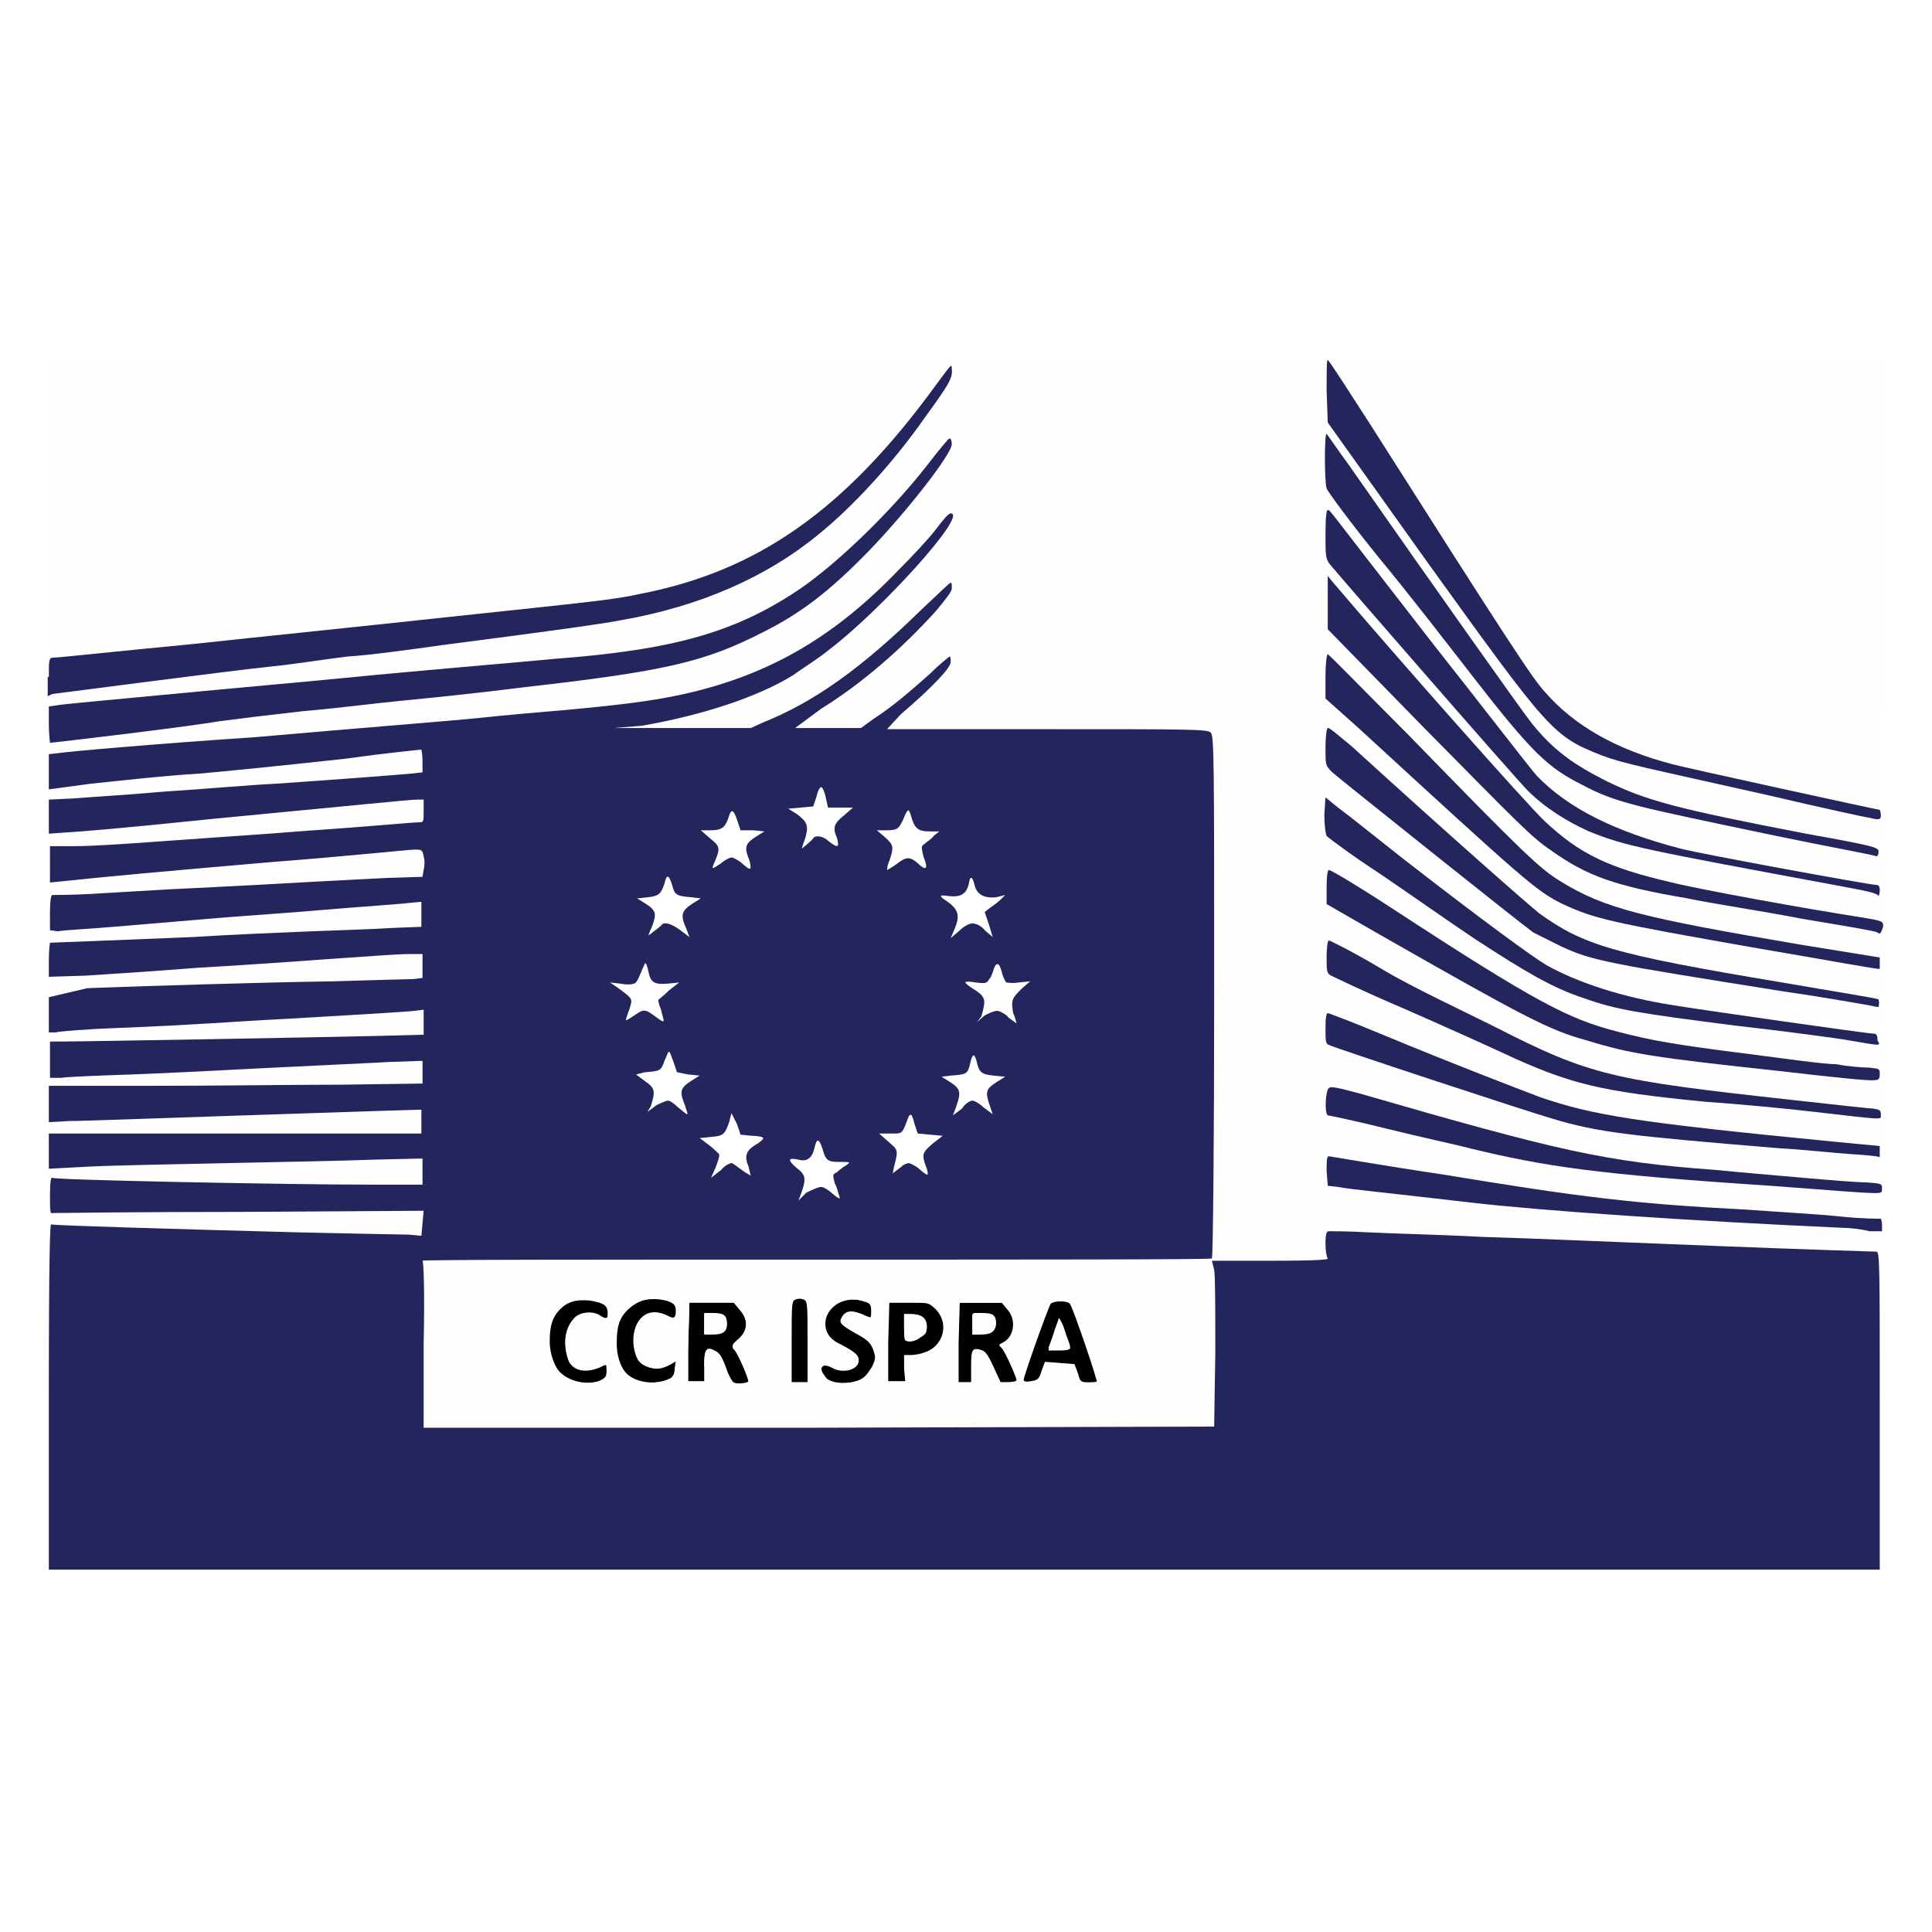 <?xml version="1.0" encoding="utf-8"?>
<!-- Generator: Adobe Illustrator 22.0.1, SVG Export Plug-In . SVG Version: 6.00 Build 0)  -->
<svg version="1.1" id="Livello_1" xmlns="http://www.w3.org/2000/svg" xmlns:xlink="http://www.w3.org/1999/xlink" x="0px" y="0px"
	 viewBox="0 0 170.1 170.1" style="enable-background:new 0 0 170.1 170.1;" xml:space="preserve">
<style type="text/css">
	.st0{fill:#FFFFFF;}
	.st1{fill:#010101;}
	.st2{fill:#FEFEFE;}
	.st3{fill:#25255D;}
</style>
<rect y="0" class="st0" width="170.1" height="170.1"/>
<g>
	<g id="layer1">
		<path class="st1" d="M50.6,121.7c-1.5-0.4-2.3-1.5-2.3-3.4c0-1.3,0.3-2.3,0.9-2.9c0.7-0.8,1.5-1,2.7-0.9c1.2,0.2,1.6,0.4,1.6,1.1
			c0,0.7-0.2,0.8-0.8,0.4c-0.6-0.4-1.7-0.4-2.2,0.2c-0.9,0.9-0.9,2.5-0.4,3.7c0.5,0.9,1.7,1,2.9,0.4c0.4-0.2,0.4-0.2,0.4,0.4
			c0,0.5-0.1,0.7-0.4,0.9C52.5,121.7,51.4,121.9,50.6,121.7z"/>
		<path class="st1" d="M56.6,121.7c-1.5-0.4-2.4-1.4-2.4-3.4c0-1.5,0.3-2.4,1.1-3.1c0.8-0.7,1.6-0.9,2.8-0.8c1.1,0.2,1.4,0.4,1.4,1
			s-0.1,0.8-0.9,0.4c-1.7-0.9-3.1,0.6-2.8,2.8c0.2,1,0.4,1.4,1.1,1.7c0.7,0.3,1.2,0.2,2.1-0.2l0.5-0.3l-0.1,0.7
			c0,0.5-0.2,0.8-0.5,0.9C58.3,121.7,57.4,121.8,56.6,121.7z"/>
		<path class="st1" d="M73.3,121.7c-0.7-0.2-1-0.6-1-1c0-0.5,0.3-0.6,0.9-0.3c1,0.6,2.4,0.2,2.4-0.6c0-0.4-0.4-0.8-1.5-1.3
			c-2.9-1.4-1-4.9,2.1-3.9c0.5,0.2,0.6,0.3,0.6,0.8c0,0.4,0,0.6-0.1,0.6c-0.1,0-0.4-0.1-0.8-0.3c-0.8-0.3-1.4-0.2-1.7,0.3
			c-0.3,0.5,0,0.7,1.6,1.6c0.8,0.5,1,0.8,1.2,1.3c0.2,0.7,0.2,0.8-0.1,1.4c-0.2,0.4-0.6,0.9-0.8,1C75.5,121.7,74.2,121.9,73.3,121.7
			z"/>
		<path class="st1" d="M60.6,118.2l0.1-3.5h1.9h2l0.5,0.6c0.8,0.9,0.8,1.8-0.1,2.7c-0.6,0.6-0.6,0.6-0.3,0.9
			c0.3,0.4,1.2,2.4,1.2,2.8c0,0.1-0.3,0.2-0.8,0.2c-0.7,0-0.8,0-1-0.9c-0.6-1.4-0.8-1.7-1.2-2c-0.8-0.4-0.9-0.2-0.9,1.4v1.4h-0.8
			h-0.8L60.6,118.2z M63.6,117.3c0.2-0.1,0.4-0.4,0.4-0.8c0-0.8-0.4-0.9-1.3-0.9H62v0.9v0.9h0.7C63.1,117.5,63.5,117.4,63.6,117.3z"
			/>
		<path class="st1" d="M69.7,118.1c0-3.4,0-3.6,0.4-3.7c0.2-0.1,0.5-0.1,0.8,0c0.4,0.1,0.4,0.3,0.4,3.7v3.6h-0.8h-0.8V118.1z"/>
		<path class="st1" d="M78.2,118.2l0.1-3.5h1.8c1.7,0,1.8,0,2.3,0.5c1.3,1.2,0.8,3.4-0.9,4c-0.4,0.1-0.9,0.2-1.1,0.2h-0.6v1.2v1.2
			h-0.8h-0.8V118.2z M81.1,117.7c0.4-0.3,0.5-0.6,0.5-0.9c0-0.8-0.5-1.1-1.4-1.1h-0.6v1.1c0,0.7,0.1,1.2,0.1,1.2
			C80,118.2,80.6,118.1,81.1,117.7z"/>
		<path class="st1" d="M84.2,118.2l0.1-3.5h1.9h2l0.5,0.6c0.8,0.9,0.6,2.4-0.4,2.9c-0.4,0.2-0.4,0.2-0.1,0.5
			c0.3,0.3,1.3,2.6,1.3,2.8c0,0.1-0.3,0.2-0.8,0.2H88l-0.6-1.3c-0.4-0.9-0.8-1.4-1-1.5c-0.8-0.3-0.9-0.1-0.9,1.4v1.4h-0.7h-0.8
			L84.2,118.2z M87.3,117.3c0.2-0.1,0.4-0.4,0.4-0.8c0-0.8-0.4-0.9-1.3-0.9h-0.7v0.9v0.9h0.7C86.6,117.5,87.1,117.4,87.3,117.3z"/>
		<path class="st1" d="M90.1,121.4c0-0.4,2.1-6.5,2.4-6.8c0.3-0.3,1.5-0.3,1.7,0c0.3,0.4,2.6,6.8,2.4,7c-0.1,0.1-0.4,0.1-0.8,0.1
			c-0.7,0-0.7-0.1-0.9-0.8l-0.3-0.8l-1.3-0.1l-1.3-0.1l-0.3,0.8c-0.2,0.7-0.3,0.8-0.9,0.9C90.2,121.7,90.1,121.6,90.1,121.4z
			 M94.2,118.6c-0.1-0.1-0.3-0.8-0.5-1.5c-0.2-0.7-0.5-1.1-0.5-0.9c-0.1,0.2-0.3,0.8-0.5,1.5l-0.4,1.2h1
			C94,118.9,94.3,118.8,94.2,118.6z"/>
	</g>
	<g id="layer2">
		<path class="st2" d="M37.4,118.5c0-4.7,0-7.4-0.1-7.4c-0.1-0.1,15.5-0.1,34.6-0.1s34.9,0,34.9-0.1c0.1-0.1,0.2-10.4,0.2-23.1
			c0-20.7,0-23-0.3-23.2c-0.3-0.3-1.7-0.3-14.4-0.3h-14l1.2-1.1c2.8-2.5,4.4-4.2,4.4-4.6c0-0.3-0.1-0.5-0.1-0.5
			c-0.1,0-0.9,0.7-1.7,1.5c-1.8,1.6-3.3,2.9-5,4l-1.1,0.8h-2.9H70l2.4-1.6c3.6-2.4,7-5.3,10.1-8.6c0.9-1,1.4-1.7,1.4-2
			s-0.1-0.5-0.1-0.5c-0.1,0-1.1,1-2.5,2.3c-5.3,5.1-9.6,8.2-14,10l-1.1,0.5H60H54l2.5-0.5c5.3-0.9,10.1-2.6,13.4-4.5
			c0.6-0.4,2-1.3,3.1-2.2c4.6-3.4,12.2-12,10.7-12c-0.1,0-0.8,0.7-1.3,1.4s-2.1,2.5-3.4,3.7C73.2,56,68,59.2,61.4,60.8
			c-3,0.8-6.2,1.2-11.6,1.7c-2.4,0.2-5.8,0.5-7.6,0.7c-1.8,0.2-10.7,0.9-19.7,1.6c-9,0.8-16.8,1.4-17.3,1.4
			c-0.9,0.1-0.9,0.1-0.9-0.4c0-0.3,0.1-0.5,0.1-0.5c0.2,0,12.1-1.4,14.9-1.8c1.5-0.2,4.9-0.6,7.5-0.9c2.7-0.3,6.4-0.8,8.5-0.9
			c2.1-0.3,7-0.9,10.9-1.2c12.1-1.4,15.6-2.2,20.9-4.8c3.4-1.7,5.9-3.6,9.4-7.2c3.2-3.4,7.3-8.5,7.3-9.4c0-0.3-0.1-0.5-0.2-0.5
			c-0.1,0-0.9,1-2,2.4c-3.1,4.1-7.8,8.6-11,10.7c-5.6,3.8-11,5.3-21.6,6.2c-4.2,0.5-11.5,1.1-18.6,1.8c-3,0.3-9.8,0.9-15,1.4
			s-9.8,0.9-10.2,1c-0.8,0-0.9,0-0.9-0.4s0.2-0.6,0.5-0.6c0.5-0.1,16.1-2.2,19.2-2.6c1.3-0.2,4.1-0.5,6.2-0.8s6.2-0.8,8.9-1.1
			c6.9-0.9,13.8-1.8,15.8-2.2c5.4-0.9,10.4-2.8,14.4-5.4c3.8-2.5,8.3-7,12.2-12.4c2.1-2.8,2.5-3.5,2.4-4.3c-0.1-0.6-0.1-0.5-1.4,1.4
			c-8,11-15.6,16.4-26.1,18.4c-2.2,0.4-4.4,0.7-16.6,2c-8.3,0.9-16.2,1.7-22.7,2.4c-7.3,0.8-11.9,1.2-12.3,1.2
			c-0.4,0-0.5-0.5-0.5-13.1v-13h56.2h56.2l0.1,2.8l0.1,2.8l8.7,12.2c9.3,13,10.5,14.5,12.8,15.9c1.5,0.9,3.7,1.7,6.2,2.3
			c2.2,0.6,18.9,4.2,20.3,4.5l0.7,0.1v1.1c0,0.9-0.1,1.1-0.3,1.1c-0.7,0-15.7-3-17.7-3.6c-5.9-1.6-9.8-3.8-12.6-7.3
			c-0.8-0.9-8.1-11.3-16-22.6c-1-1.4-1.9-2.7-2-2.8c-0.2-0.1-0.2,4.3,0,4.8c0.1,0.2,2.2,2.9,4.6,6.1c2.5,3.1,6.2,7.9,8.3,10.5
			c2.1,2.7,4.4,5.5,5,6.2c2.8,2.9,5.9,4.4,11.7,5.7c2.4,0.6,16.4,3.4,18.5,3.8l0.7,0.1v1.1c0,1,0,1.1-0.4,1.1
			c-0.5,0-15.4-2.8-17.2-3.2c-5.8-1.3-9.9-3.4-12.6-6.4c-0.7-0.7-4.8-6-9.2-11.7c-9.8-12.6-8.9-11.6-9.2-11.7
			c-0.2-0.1-0.2,0.5-0.2,2.1c0,1.9,0,2.2,0.4,2.7c0.9,1.1,16.1,18.8,17.4,19.9c2.4,2.3,4.9,3.7,8.9,4.8c2,0.6,6.4,1.4,15.8,3.1
			c3,0.6,5.7,1,6,1c0.4,0.1,0.4,0.2,0.4,1.3c0,1.1,0,1.2-0.4,1.2c-0.2,0-1.6-0.2-3.2-0.6c-1.6-0.3-5-0.9-7.6-1.3
			c-11.6-2-14.7-3.2-18.6-6.8c-1.4-1.4-13-14.4-18.7-21.1l-0.4-0.5v2.3v2.3l8.4,8.6c8.3,8.4,9.5,9.7,11.3,10.9c3,2.2,5.4,2.9,12,4.2
			c2,0.4,6.5,1.1,10.1,1.8c3.6,0.7,6.6,1.2,6.7,1.2c0.2,0.1,0.2,2.2,0,2.2c-0.4,0-15.6-2.6-17.5-2.9c-4.6-0.9-7.9-2.1-10.4-3.7
			c-1.8-1-3-2.3-13.4-12.9c-3.8-3.9-7-7.1-7.1-7.1c-0.1,0-0.2,0.9-0.2,1.9v2l2.8,2.5c14.7,13.5,15.8,14.4,18.1,15.6
			c2.8,1.3,4.2,1.7,17.2,3.9l10.7,1.8l0.1,1.2l0.1,1.2l-0.5-0.1c-0.3-0.1-3.9-0.7-8.2-1.3c-14.7-2.4-17.5-3.2-21.4-6.1
			c-1.1-0.9-7.5-6.4-16.5-14.7c-1-0.9-2-1.7-2.1-1.6s-0.2,0.9-0.2,1.7c0,1.6,0,1.7,0.5,2.1c1.1,1,17.5,14,18.3,14.6
			c2.9,1.7,5.2,2.4,13.7,3.7c10,1.5,15.9,2.6,16.1,2.7c0.1,0.1,0.2,0.6,0.2,1.1c0,0.9,0,1-0.4,1c-0.6,0-15.3-2.1-17.6-2.5
			c-4.5-0.8-8.4-2.1-11.1-3.5c-1.2-0.7-5.6-3.9-12.8-9.5c-2.5-1.9-5-3.9-5.6-4.4l-1.1-0.9l-0.1,1.5c0,0.9,0,1.7,0.2,1.9
			c0.1,0.2,2.3,1.7,4.8,3.4c2.6,1.7,6.3,4.3,8.3,5.7c4.3,2.9,6.8,4.4,9.6,5.2c2.7,0.9,4.7,1.2,11.3,2.1c6.5,0.8,11.9,1.5,13.6,1.8
			l1.1,0.2v1c0,0.6-0.1,1-0.1,1.1c-0.3,0.2-16-1.8-19.1-2.4c-7.2-1.3-9.2-2.3-23.8-11.8c-2.9-1.9-5.4-3.4-5.6-3.4S117,77,117,78.2
			v1.5l4.7,2.7c8.6,4.9,12.9,7.2,14.6,8.1c2.8,1.2,6.4,2.2,10.4,2.8c1.4,0.2,18.3,2.1,18.9,2.1c0.2,0,0.2,2.1,0,2.2
			c-0.2,0.1-13-1.2-16.7-1.7c-3.5-0.5-7.4-1.3-9.9-2.1c-2.5-0.9-8.9-4-17.2-8.3c-2.6-1.4-4.8-2.6-4.8-2.6s-0.2,0.7-0.2,1.4
			c0,1.2,0,1.4,0.4,1.7c0.2,0.2,3.1,1.4,6.4,2.9c3.3,1.4,7.2,3.2,8.7,3.9c6,2.7,8.9,3.4,17,4.2c2.2,0.2,6.6,0.7,10,0.9
			c3.2,0.4,6.1,0.7,6.2,0.7s0.2,0.5,0.2,1.1c0,1.1,0,1.1-0.5,1.1s-8.3-0.8-15.3-1.5c-10.5-1.1-11.6-1.4-28.3-8.3
			c-2.4-1-4.5-1.8-4.6-1.8c-0.2,0-0.2,0.4-0.2,1.3c0,1,0.1,1.3,0.3,1.5c0.7,0.4,17.6,6,19.7,6.5c4.3,1.1,7.9,1.6,26.1,3l2.6,0.2v1.1
			v1.1l-1.3-0.1c-0.8,0-3.2-0.2-5.4-0.4c-2.3-0.2-5.8-0.5-7.8-0.7c-9.7-0.8-13.8-1.7-31.2-6.7c-1.9-0.6-2.6-0.7-2.8-0.5
			c-0.3,0.2-0.4,2.2-0.1,2.4c0.1,0.1,2.5,0.7,5.3,1.2c2.8,0.7,6.1,1.4,7.2,1.7c4.3,1,9.3,1.9,14.8,2.4c2.3,0.2,20.4,1.5,21.2,1.5
			c0.2,0,0.2,2.1,0,2.2c-0.1,0.1-1.7,0-3.5-0.2c-1.9-0.2-5.5-0.4-8.2-0.6c-9.9-0.6-14.8-1.1-26.8-3.1c-5.4-0.9-9.9-1.6-10-1.6
			s-0.2,0.5-0.2,1.3l0.1,1.3l0.9,0.1c0.9,0.1,5,0.6,11.9,1.4c6.4,0.8,17.6,1.5,33.5,2.3l2.5,0.1v0.9c0,0.7-0.1,0.9-0.3,0.9
			c-0.2,0-6.5-0.2-14.1-0.5s-16.9-0.7-20.6-0.8c-3.7-0.1-8.2-0.3-10-0.4c-1.8-0.1-3.3-0.1-3.5-0.1c-0.3,0.1-0.3,0.3-0.3,1.1
			c0,0.7,0.1,1.2,0.2,1.3c0.2,0.2-0.9,0.2-5,0.2h-5.2l0.2,0.8c0.1,0.4,0.2,3.7,0.1,7.3l-0.1,6.5l-34.8,0.1H37.3L37.4,118.5z
			 M53.1,121.4c0.3-0.2,0.4-0.5,0.4-0.9c0-0.6,0-0.6-0.4-0.4c-1.2,0.7-2.5,0.5-2.9-0.4c-0.7-1.2-0.5-2.8,0.4-3.7
			c0.5-0.5,1.6-0.6,2.2-0.2c0.6,0.4,0.8,0.3,0.8-0.4c0-0.8-0.3-0.9-1.6-1.1c-1.1-0.1-2,0.2-2.7,0.9c-0.7,0.8-0.9,1.6-0.9,2.9
			c0,1.2,0.5,2.4,1,2.8C50.4,121.8,52.2,122,53.1,121.4z M59,121.4c0.4-0.2,0.5-0.4,0.5-0.9l0.1-0.7l-0.5,0.3
			c-0.9,0.5-1.4,0.5-2.1,0.2c-0.8-0.3-0.9-0.7-1.1-1.7c-0.3-2.2,1.1-3.6,2.8-2.8c0.8,0.4,0.9,0.4,0.9-0.4c0-0.7-0.3-0.9-1.4-1
			c-1.1-0.2-2,0.1-2.8,0.8c-0.9,0.8-1.1,1.6-1.1,3.1c0,1.3,0.5,2.5,1.2,2.9C56.4,121.8,58,121.9,59,121.4z M76,121.3
			c0.3-0.2,0.6-0.7,0.8-1c0.3-0.7,0.3-0.8,0.1-1.4c-0.2-0.6-0.5-0.9-1.2-1.3c-1.6-0.9-1.9-1.1-1.6-1.6c0.3-0.6,0.9-0.7,1.7-0.3
			c0.4,0.2,0.7,0.3,0.8,0.3s0.1-0.3,0.1-0.6c0-0.5-0.1-0.7-0.6-0.8c-1.3-0.5-2.8-0.1-3.2,0.9c-0.7,1.2-0.2,2.3,1.2,2.9
			c1.1,0.6,1.5,0.9,1.5,1.3c0,0.9-1.2,1.1-2.4,0.6c-0.3-0.2-0.6-0.2-0.7-0.2c-0.3,0.2-0.2,0.7,0.1,1C72.9,121.9,75.1,122,76,121.3z
			 M62,120.3c0-1.5,0.2-1.8,0.9-1.4c0.5,0.2,0.7,0.6,1.2,2c0.4,0.8,0.4,0.9,1,0.9c0.4,0,0.8-0.1,0.8-0.2c0-0.4-0.9-2.5-1.2-2.8
			c-0.3-0.3-0.3-0.4,0.3-0.9c0.9-0.8,0.9-1.8,0.1-2.7l-0.5-0.6h-2h-1.9l-0.1,3.5v3.5h0.8h0.8v-1.3H62z M71.1,118.1
			c0-3.4,0-3.6-0.4-3.7c-0.2-0.1-0.5-0.1-0.8,0c-0.4,0.1-0.4,0.3-0.4,3.7v3.6h0.8h0.8V118.1z M79.6,120.5v-1.2h0.6
			c0.3,0,0.9-0.1,1.1-0.2c1.8-0.5,2.4-2.7,0.9-4c-0.5-0.4-0.6-0.5-2.3-0.5h-1.7l-0.1,3.5v3.5h0.8h0.8L79.6,120.5L79.6,120.5z
			 M85.6,120.3c0-1.5,0.1-1.7,0.9-1.4c0.3,0.1,0.6,0.6,1,1.5l0.6,1.3h0.8c0.4,0,0.8-0.1,0.8-0.2c0-0.3-1-2.6-1.3-2.8
			s-0.3-0.3,0.1-0.5c0.9-0.5,1.1-2,0.4-2.9l-0.5-0.6h-2h-1.9l-0.1,3.5v3.5h0.6h0.8V120.3z M91.7,120.9l0.3-0.8l1.3,0.1l1.3,0.1
			l0.3,0.8c0.2,0.7,0.3,0.8,0.9,0.8c0.4,0,0.8-0.1,0.8-0.1c0.1-0.1-2.1-6.6-2.4-7c-0.2-0.3-1.4-0.3-1.7,0c-0.2,0.3-2.4,6.4-2.4,6.8
			c0,0.3,0.1,0.3,0.7,0.3C91.3,121.6,91.4,121.5,91.7,120.9z"/>
		<path class="st2" d="M62,116.6v-0.9h0.7c0.9,0,1.3,0.3,1.3,0.9c0,0.7-0.4,0.9-1.3,0.9H62V116.6z"/>
		<path class="st2" d="M79.7,118c-0.1-0.1-0.1-0.7-0.1-1.2v-1.1h0.6c0.9,0,1.4,0.5,1.4,1.1c0,0.5-0.1,0.7-0.5,0.9
			C80.6,118.1,80,118.2,79.7,118z"/>
		<path class="st2" d="M85.6,116.6v-0.9h0.7c0.9,0,1.3,0.3,1.3,0.9c0,0.7-0.4,0.9-1.3,0.9h-0.7V116.6z"/>
		<path class="st2" d="M92.7,117.6c0.2-0.7,0.5-1.3,0.5-1.5s0.3,0.3,0.5,0.9c0.2,0.7,0.5,1.3,0.5,1.5c0.1,0.2-0.2,0.2-0.9,0.2h-1
			L92.7,117.6z"/>
		<path class="st2" d="M31.4,108.6c-2.8-0.1-8.8-0.2-13.5-0.4c-4.6-0.1-9.6-0.3-11-0.3l-2.5-0.1l-0.1-0.5c0-0.3,0-0.5,0.2-0.6
			c0.1,0,7.6-0.1,16.5-0.2l16.2-0.1l-0.1,1.1c-0.1,0.9-0.1,1.1-0.4,1.1C36.5,108.7,34.1,108.7,31.4,108.6z"/>
		<path class="st2" d="M14.9,103.9c-6.8-0.1-10.3-0.3-10.4-0.4c-0.1-0.1-0.2-0.4-0.1-0.5c0.1-0.4,0.8-0.4,16-0.8
			c4.6-0.1,10.2-0.3,12.6-0.3l4.3-0.1v1.1v1.2h-6.1C27.9,104.2,20.5,104.1,14.9,103.9z"/>
		<path class="st2" d="M4.3,99c0-0.5,0-0.5,1.3-0.7c0.7-0.1,6.6-0.3,13.1-0.5c6.4-0.2,13.3-0.4,15.2-0.5l3.3-0.1v1v1.1H20.8H4.3V99z
			"/>
		<path class="st2" d="M4.3,94.8c0-0.4,0.1-0.4,0.9-0.5c0.5-0.1,3.3-0.2,6.2-0.3c2.9-0.1,8.5-0.4,12.5-0.6c4-0.2,8.5-0.4,10.2-0.5
			l2.9-0.1v1v1L30,95.1c-3.9,0.1-11.3,0.1-16.4,0.1H4.3V94.8z"/>
		<path class="st2" d="M4.4,90.6c0-0.4,0.2-0.5,0.6-0.6c0.3-0.1,2.8-0.2,5.5-0.3c2.8-0.1,6.4-0.3,8-0.4c1.6-0.1,4.6-0.3,6.8-0.4
			c5.3-0.3,10.3-0.5,11.2-0.7l0.8-0.1v1.1v1.1l-3.8,0.1c-3.7,0.1-26,0.5-28.1,0.5C4.3,91.1,4.3,91.1,4.4,90.6z"/>
		<path class="st2" d="M4.4,86.5L4.5,86l2.8-0.2c1.6-0.1,6.1-0.5,10-0.7c3.9-0.3,9.3-0.7,12.1-0.9c2.8-0.2,5.8-0.4,6.4-0.4h1.3v1v1
			l-0.8,0.1c-0.5,0.1-3.6,0.2-7.1,0.2c-6.7,0.1-15.9,0.4-21.6,0.6l-3.4,0.2L4.4,86.5z"/>
		<path class="st2" d="M4.4,82.9c0,0-0.1-0.3-0.1-0.6c0-0.6,0.3-0.7,1.5-0.7c0.9,0,5.1-0.3,12.4-0.9c2.3-0.2,7-0.6,10.4-0.8
			s6.7-0.5,7.4-0.6l1.1-0.1v1.1v1.1h-2.6c-1.4,0.1-4.6,0.2-7,0.3c-3.9,0.2-9.1,0.4-20.3,0.9C5.8,82.9,4.5,82.9,4.4,82.9z"/>
		<path class="st2" d="M4.5,78.7c-0.1-0.1-0.2-0.3-0.2-0.5c0-0.5-0.4-0.4,4.7-0.9c3-0.3,26.4-2.4,27.5-2.5c0.7,0,0.7,0,0.8,0.6
			c0.1,0.3,0.1,0.9,0,1.2l-0.1,0.6L34,77.3c-1.8,0.1-6,0.3-9.3,0.5c-3.3,0.2-7.8,0.5-9.9,0.5c-2.1,0.1-5,0.3-6.6,0.4
			C4.7,78.8,4.6,78.8,4.5,78.7z"/>
		<path class="st2" d="M4.5,74.6c-0.1-0.1-0.2-0.4-0.2-0.7c0-0.5,0-0.5,1.4-0.6c1.6-0.1,4.3-0.4,12.9-1.2c12.6-1.2,17.5-1.7,18-1.7
			h0.6v1c0,1,0,1-0.5,1c-0.3,0-2.6,0.2-5.1,0.4c-2.6,0.2-5.6,0.4-6.7,0.5c-1.1,0.1-4.3,0.3-7,0.5c-2.7,0.2-6.2,0.5-7.7,0.6
			S6.7,74.6,6,74.7S4.5,74.7,4.5,74.6z"/>
		<path class="st2" d="M161.5,70.5c-2-0.5-6.1-1.3-9-2c-8-1.7-11.2-2.9-14.1-5.2c-1.9-1.5-3.3-3.3-6.4-8.1
			c-1.5-2.4-5.5-8.5-8.7-13.7c-3.3-5.1-6.1-9.4-6.1-9.5c-0.1-0.3,4.6-0.3,24.1-0.3h24.3v19.7c0,15.6-0.1,19.7-0.2,19.7
			C165.2,71.3,163.5,70.9,161.5,70.5z"/>
		<path class="st2" d="M4.4,69.9l0.1-0.5L8.1,69c2-0.2,6.4-0.7,9.7-1c3.3-0.4,9-0.9,12.6-1.3s6.6-0.8,6.7-0.8s0.1,0.5,0.1,1v1
			L36.2,68c-1,0.1-6.3,0.5-12,0.9c-2.2,0.2-6.5,0.5-9.9,0.7c-3.2,0.3-6.8,0.5-8,0.6l-2.1,0.2L4.4,69.9z"/>
	</g>
	<g id="layer3">
		<path class="st3" d="M4.3,122.9c0-12,0.1-15.2,0.2-15.1c0.3,0.1,10.5,0.4,21.7,0.7c4.7,0.1,9.1,0.2,9.8,0.2l1.1,0.1l0.1-1.1
			l0.1-1.1l-16.1,0.1c-8.9,0-16.4,0.1-16.5,0.1c-0.3,0.1-0.3-0.1-0.3-1.6c0-1.2,0.1-1.6,0.2-1.5c0.3,0.2,20.9,0.6,27.9,0.6h4.7v-1.2
			v-1.1l-4.3,0.1c-2.4,0.1-8,0.2-12.6,0.3c-4.6,0.1-10.1,0.2-12.2,0.3l-3.8,0.2v-1.5v-1.6h16.4h16.4v-1.1v-1l-3.4,0.1
			c-21.5,0.7-26.2,0.9-27.6,0.9l-1.8,0.1v-1.6v-1.6h9.4c5.1,0,12.5-0.1,16.4-0.1l7.1-0.1v-1v-1l-2.9,0.1c-1.7,0.1-6.3,0.3-10.2,0.5
			s-9.6,0.5-12.5,0.6s-5.7,0.2-6.2,0.3l-1,0v-1.6v-1.6h1c2.1,0,24.4-0.4,28.1-0.5l3.8-0.1v-1.1v-1.1l-0.8,0.1
			c-0.9,0.1-6,0.4-11.2,0.7c-2.1,0.1-5.1,0.3-6.8,0.4c-1.6,0.1-5.2,0.3-8,0.4c-2.8,0.1-5.3,0.3-5.6,0.4l-0.6,0v-1.5v-1.6L7.7,87
			c5.6-0.2,14.8-0.5,21.6-0.6c3.5-0.1,6.6-0.2,7.1-0.2l0.8-0.1v-1V84h-1.3c-0.8,0-3.6,0.2-6.4,0.4c-2.8,0.2-8.3,0.6-12,0.8
			c-3.8,0.3-8.3,0.6-10,0.7L4.3,86v-1.5c0-0.9,0.1-1.5,0.1-1.5c0.2,0,5.3-0.2,12.6-0.5c3.1-0.2,7.8-0.4,10.3-0.5
			c2.6-0.1,5.8-0.2,7.2-0.3l2.6-0.1v-1.1v-1.1l-1.1,0.1c-0.7,0.1-3.9,0.3-7.4,0.6c-3.4,0.3-8.1,0.6-10.3,0.8s-6,0.5-8.3,0.7
			c-2.3,0.2-4.6,0.3-4.9,0.4l-0.7-0.1v-1.6c0-1,0.1-1.5,0.2-1.5c0.1,0,1.7,0,3.5-0.1c1.8-0.1,4.9-0.3,6.8-0.4s6.3-0.3,9.7-0.5
			c3.4-0.2,7.6-0.4,9.4-0.5l3.2-0.1l0.1-0.6c0.1-0.4,0.1-0.9,0-1.2c-0.1-0.6-0.2-0.6-0.8-0.6c-0.4,0-6.1,0.6-12.6,1.1
			c-10.4,0.9-13.7,1.2-18.5,1.7l-1,0.1v-1.6v-1.6H6c1.6,0,2.5,0,12-0.7c2.7-0.2,5.9-0.4,7-0.5c1.1-0.1,4.2-0.3,6.7-0.5
			c2.6-0.2,4.8-0.4,5.1-0.4c0.5,0,0.5,0,0.5-1v-1h-0.6c-0.6,0-5.4,0.5-18,1.7C10,73,7.3,73.2,5.7,73.3l-1.4,0.1v-1.5v-1.5l2.1-0.1
			c1.1-0.1,4.7-0.3,8-0.6c3.2-0.2,7.7-0.6,9.9-0.7c5.8-0.4,11-0.8,12-0.9l0.9-0.1v-1c0-0.6-0.1-1-0.1-1c-0.1,0-3.1,0.3-6.7,0.8
			c-3.6,0.4-9.4,1-12.7,1.3C14.3,68.3,10,68.8,8,69l-3.7,0.5v-1.6v-1.5l0.9-0.1c0.5-0.1,8.3-0.8,17.3-1.4c9.1-0.8,18-1.5,19.8-1.7
			c1.8-0.2,5.2-0.5,7.6-0.7c5.4-0.5,8.5-0.9,11.6-1.7c6.6-1.7,12-4.8,17.5-10.5c1.3-1.3,2.8-2.9,3.4-3.7c0.6-0.8,1.1-1.4,1.3-1.4
			c1.6,0-6.1,8.5-10.7,12c-1.1,0.9-2.6,1.8-3.1,2.2c-3.2,2-8.2,3.6-13.4,4.5L54,64.1H60h6.1l1.1-0.5c4.5-1.8,8.7-4.8,14-10
			c1.3-1.2,2.4-2.3,2.5-2.3s0.1,0.2,0.1,0.5s-0.5,0.9-1.4,2c-3,3.3-6.4,6.3-10.1,8.6L70,64.1h2.9h2.9l1.1-0.8c1.7-1.1,3.2-2.4,5-4
			c0.9-0.9,1.7-1.5,1.7-1.5c0.1,0,0.1,0.2,0.1,0.5c0,0.5-1.6,2.2-4.4,4.6l-1.2,1.3h14.1c12.7,0,14.1,0,14.4,0.3
			c0.3,0.3,0.3,2.5,0.3,23.2c0,12.6-0.1,23-0.2,23.1s-15.8,0.1-34.9,0.1c-19.2,0-34.7,0-34.6,0.1c0.1,0.1,0.2,2.7,0.1,7.4v7.3h34.8
			l34.8-0.1l0.1-6.5c0-3.6,0-6.8-0.1-7.3l-0.2-0.8h5.2c4.1,0,5.1-0.1,5-0.2c-0.1-0.1-0.2-0.7-0.2-1.3c0-0.9,0.1-1.1,0.3-1.1
			c0.2,0,1.7,0,3.5,0.1c1.8,0.1,6.3,0.2,10,0.4c3.7,0.1,12.9,0.5,20.6,0.8c7.6,0.3,14,0.5,14.1,0.5c0.3,0,0.3,1,0.3,14v14H84.9H4.3
			V122.9z M72.3,104.5c0.2,0,0.7,0.3,1,0.6c0.6,0.5,0.7,0.5,0.6,0.2c-0.1-0.2-0.2-0.8-0.4-1.1c-0.2-0.8-0.2-0.8,0.2-1
			c0.2-0.2,0.6-0.5,0.8-0.6c0.4-0.3,0.4-0.3-0.6-0.3c-1,0-1.2-0.1-1.5-1.2c-0.3-0.9-0.5-0.9-0.7,0c-0.2,0.9-0.7,1.2-1.4,1
			c-0.9-0.2-1,0-0.2,0.7c0.8,0.6,0.9,0.9,0.5,2.1l-0.3,0.8L71,105C71.6,104.7,72.1,104.5,72.3,104.5z M64.4,102.4
			c0.1,0,0.5,0.3,0.9,0.6c0.4,0.3,0.8,0.5,0.8,0.5s-0.1-0.4-0.2-0.8c-0.4-0.9-0.2-1.4,0.6-1.9c0.4-0.2,0.7-0.5,0.7-0.6
			s-0.5-0.2-1-0.2l-1-0.1l-0.3-0.9L64.4,98l-0.2,0.8c-0.4,1.1-0.5,1.2-1.6,1.3l-1,0.1l0.8,0.6c0.4,0.3,0.8,0.7,0.9,0.8
			c0.1,0.1-0.1,0.7-0.3,1.2l-0.4,0.9l0.9-0.7C63.8,102.6,64.3,102.4,64.4,102.4z M80,102.4c0.1,0,0.5,0.2,0.8,0.4
			c0.9,0.8,1,0.8,0.8,0.1c-0.5-1.3-0.4-1.4,0.5-2.2l0.9-0.7l-1.1-0.1l-1.1-0.1l-0.3-0.9c-0.2-0.8-0.3-0.9-0.5-0.6
			c-0.6,1.6-0.5,1.5-1.6,1.5h-1l0.8,0.7c0.9,0.8,0.9,0.7,0.5,2.3l-0.1,0.5l0.8-0.6C79.4,102.6,79.9,102.4,80,102.4z M58.8,96.9
			c0.2,0,0.6,0.3,0.9,0.6c0.4,0.3,0.7,0.6,0.8,0.6c0.1,0-0.1-0.4-0.2-0.8c-0.5-1.2-0.4-1.5,0.5-2.1l0.8-0.5l-1-0.1l-1-0.2l-0.3-0.9
			c-0.2-0.5-0.3-0.9-0.4-0.9c-0.1,0-0.2,0.4-0.4,0.8c-0.3,0.9-0.4,0.9-1.7,1L56,94.6l0.8,0.6c0.9,0.6,0.9,0.9,0.5,2.2L57,97.9
			l0.8-0.6C58.2,97.1,58.7,96.9,58.8,96.9z M85.6,96.9c0.2,0,0.7,0.3,1,0.6l0.8,0.6l-0.2-0.6c-0.5-1.4-0.4-1.6,0.5-2.2l0.8-0.5
			l-1-0.1c-1.1-0.1-1.3-0.3-1.5-1.2c-0.2-0.8-0.4-0.8-0.6,0.2c-0.2,0.9-0.4,0.9-1.7,1l-0.8,0.1l0.8,0.5c0.9,0.6,0.9,0.9,0.5,2.1
			l-0.3,0.8l0.8-0.6C85,97.1,85.5,96.9,85.6,96.9z M87.8,89c0.2,0,0.8,0.3,1,0.6c0.4,0.3,0.7,0.5,0.7,0.5s-0.1-0.5-0.3-0.9
			C89,88,89.1,87.9,90,87l0.7-0.6l-1,0.1c-0.6,0.1-1,0-1.1,0c-0.1-0.1-0.3-0.5-0.4-0.9c-0.2-0.9-0.5-0.9-0.7-0.3
			c-0.1,0.3-0.2,0.7-0.4,0.9c-0.2,0.4-0.4,0.4-1.2,0.3c-0.6-0.1-0.9-0.1-0.9,0s0.4,0.4,0.9,0.7c0.9,0.6,0.9,0.9,0.5,2.3L86,90
			l0.7-0.6C87.1,89.2,87.5,89,87.8,89z M56,89.3c0.7-0.5,0.9-0.4,1.7,0.2c0.4,0.3,0.7,0.5,0.7,0.4c0.1,0-0.1-0.5-0.2-1
			c-0.2-0.5-0.3-0.9-0.2-0.9c0,0,0.5-0.4,0.9-0.8l0.9-0.7l-1,0.1c-1.2,0.1-1.5-0.1-1.7-1c-0.1-0.5-0.2-0.8-0.3-0.8
			c0,0-0.2,0.4-0.4,0.9c-0.2,0.5-0.4,0.9-0.6,0.9c-0.2,0.1-0.7,0.1-1.2,0l-0.9-0.1l0.6,0.4c1.5,1.1,1.4,1,1.1,2
			c-0.2,0.5-0.3,0.9-0.3,0.9C55.1,89.9,55.4,89.7,56,89.3z M58.2,81.5c0.2-0.4,0.9-0.2,1.7,0.4l0.8,0.6l-0.3-0.8
			c-0.5-1.1-0.4-1.5,0.5-2.1l0.8-0.5L60.9,79c-1.3-0.1-1.5-0.2-1.7-1c-0.3-1-0.5-1.1-0.7-0.2C58.2,78.7,58,78.9,57,79l-0.9,0.1
			l0.8,0.5c0.9,0.6,0.9,0.9,0.5,2c-0.2,0.4-0.3,0.7-0.3,0.8C57,82.4,58,81.7,58.2,81.5z M85.6,81.3c0.3,0,0.8,0.2,1.1,0.6l0.7,0.6
			l-0.3-1l-0.4-1.2l0.5-0.4c0.3-0.2,0.7-0.5,0.9-0.7l0.4-0.4l-0.8,0.2c-1,0.1-1.7-0.2-1.9-1.1c-0.2-0.8-0.4-0.8-0.5-0.1
			c-0.2,0.9-0.7,1.2-1.7,1.1c-0.8-0.1-0.9-0.1-0.6,0.2c1.4,0.9,1.6,1.4,1,2.8l-0.3,0.7l0.7-0.6C84.9,81.5,85.4,81.3,85.6,81.3z
			 M64.4,75.5c0.2,0,0.5,0.2,0.8,0.4c0.9,0.8,1,0.8,0.8-0.1c-0.5-1.2-0.4-1.5,0.5-2.1l0.8-0.5l-1-0.1l-1.1,0l-0.3-0.9
			c-0.3-0.9-0.5-1-0.7-0.4c-0.3,1-0.6,1.3-1.6,1.3h-0.9l0.8,0.7c0.9,0.7,0.9,0.9,0.5,1.9c-0.4,0.9-0.4,0.9,0.5,0.3
			C63.7,75.8,64.2,75.5,64.4,75.5z M78.9,76.1c0.9-0.7,1.2-0.7,1.9-0.1c0.3,0.3,0.6,0.5,0.7,0.4c0.1-0.1,0-0.5-0.2-1
			c-0.2-0.9-0.2-0.9,0.1-1.1c0.2-0.2,0.6-0.4,0.8-0.7l0.5-0.4h-0.9c-1,0-1.3-0.3-1.6-1.4c-0.2-0.7-0.3-0.6-0.7,0.4
			C79.1,73,79,73.1,78,73.1h-0.8l0.7,0.6c0.8,0.7,0.8,0.9,0.4,2.1c-0.2,0.4-0.2,0.8-0.2,0.8S78.5,76.4,78.9,76.1z M71.6,73.8
			c0.2-0.3,0.9-0.2,1.4,0.3c0.8,0.6,0.9,0.5,0.7-0.3c-0.4-0.9-0.3-1.3,0.6-2l0.8-0.7h-1.1h-1.1l-0.2-0.9c-0.1-0.5-0.3-0.9-0.4-0.9
			c-0.1,0-0.3,0.3-0.4,0.8L71.6,71l-1.1,0.1l-1.1,0.1l0.8,0.5c0.9,0.7,1,1,0.7,2.1c-0.2,0.5-0.3,0.9-0.3,0.9
			C70.5,74.8,71.5,74,71.6,73.8z"/>
		<path class="st3" d="M162.2,108.1c-13.4-0.6-26.4-1.5-32.5-2.2c-6.8-0.8-11-1.2-11.9-1.4l-0.9-0.1l-0.1-1.3c0-0.9,0-1.3,0.2-1.3
			c0.1,0,4.6,0.8,10,1.6c12.1,2,17,2.6,26.8,3.1c2.7,0.2,6.3,0.4,8.2,0.6s3.4,0.2,3.5,0.2c0.1-0.1,0.2,0.2,0.2,0.5v0.6h-1.1
			C163.8,108.2,162.8,108.1,162.2,108.1z"/>
		<path class="st3" d="M155.9,104.4c-15.3-1-19.9-1.7-26.5-3.3c-1.1-0.3-4.4-1-7.2-1.7c-2.8-0.7-5.2-1.2-5.3-1.2
			c-0.3-0.2-0.2-2.2,0.1-2.4c0.2-0.2,0.9,0,2.8,0.5c17.3,5,21.5,6,31.2,6.7c2,0.2,5.5,0.5,7.8,0.7c2.3,0.2,4.7,0.4,5.5,0.4
			c1.4,0.1,1.4,0.1,1.4,0.6C165.6,105.2,166.5,105.2,155.9,104.4z"/>
		<path class="st3" d="M162.8,101.6c-1.4-0.1-4.2-0.4-6.1-0.5c-13.3-1.1-16-1.4-20-2.6c-2.1-0.6-19.1-6.2-19.7-6.5
			c-0.3-0.1-0.3-0.4-0.3-1.5c0-1,0.1-1.3,0.2-1.3s2.2,0.8,4.6,1.8c6.5,2.7,12,4.8,14.1,5.6c4.7,1.6,8.3,2.2,25.7,3.9l4.2,0.4v0.5
			c0,0.3,0,0.5,0,0.5C165.5,101.8,164.3,101.7,162.8,101.6z"/>
		<path class="st3" d="M159.8,97.9c-2.5-0.3-6.8-0.7-9.7-0.9c-9.1-0.9-11.8-1.5-17.8-4.3c-1.5-0.7-5.5-2.5-8.7-3.9
			c-3.3-1.4-6.2-2.8-6.4-2.9c-0.4-0.2-0.4-0.4-0.4-1.7c0-0.8,0.1-1.4,0.2-1.4s2.3,1.1,4.8,2.6s7,3.6,9.8,5
			c8.4,4.3,10.4,4.7,25.8,6.4c3.7,0.4,7.1,0.8,7.5,0.8c0.6,0.1,0.7,0.1,0.7,0.6C165.6,98.6,165.9,98.6,159.8,97.9z"/>
		<path class="st3" d="M156.7,94.3c-11.1-1.2-13.1-1.5-17-2.7c-3.3-0.9-5.4-2-18.2-9.3l-4.7-2.7v-1.5c0-1.1,0.1-1.5,0.2-1.5
			c0.2,0,2.7,1.5,5.6,3.4c12.7,8.3,15.5,9.7,19.7,10.8c3,0.8,5.3,1.2,11.7,2c3.1,0.4,6.6,0.9,7.7,0.9c1,0.2,2.4,0.3,2.9,0.3
			c0.9,0.1,0.9,0.1,0.9,0.6c0,0.4-0.1,0.5-0.5,0.5C164.7,95.2,161,94.8,156.7,94.3z"/>
		<path class="st3" d="M162.8,91.6c-1.1-0.2-5.6-0.8-10-1.3c-8.6-1.1-10.5-1.4-13.3-2.4c-2.8-0.9-5.3-2.4-9.6-5.2
			c-2.1-1.4-5.8-4-8.3-5.7c-2.6-1.7-4.6-3.2-4.8-3.4c-0.1-0.2-0.2-1-0.2-1.9l0.1-1.5l1.1,0.9c0.7,0.5,3.2,2.5,5.6,4.4
			c7.2,5.6,11.6,8.8,12.8,9.5c2.7,1.5,6.6,2.8,11.1,3.5c2.4,0.4,17.1,2.5,17.6,2.5c0.3,0,0.4,0.1,0.4,0.6
			C165.6,92.1,165.7,92.1,162.8,91.6z"/>
		<path class="st3" d="M164.5,88.5c-0.6-0.1-3.9-0.7-7.4-1.2c-15.7-2.5-16.9-2.7-19.7-4c-0.8-0.4-1.8-0.9-2.4-1.2
			c-1-0.7-16.9-13.4-17.7-14.1c-0.6-0.6-0.6-0.6-0.6-2.2c0-0.9,0.1-1.7,0.2-1.7c0.1-0.1,1,0.7,2.1,1.6c9,8.2,15.4,13.8,16.5,14.7
			c3.9,2.8,6.4,3.6,21.4,6.1c4.6,0.8,8.5,1.4,8.5,1.5s0.1,0.3,0,0.5C165.5,88.7,165.4,88.7,164.5,88.5z"/>
		<path class="st3" d="M154.8,83.5c-13.1-2.3-14.4-2.6-17.2-3.9c-2.3-1.1-3.4-2.1-18.1-15.6l-2.8-2.5v-2c0-1,0.1-1.9,0.2-1.9
			s3.2,3.2,7.1,7.1c10.3,10.6,11.6,11.8,13.4,12.9c3.9,2.4,7.2,3.2,21.3,5.6l6.8,1.1v0.5c0,0.3,0,0.5,0,0.5
			C165.5,85.4,160.7,84.5,154.8,83.5z"/>
		<path class="st3" d="M165.3,82.1c0-0.1-3-0.6-6.6-1.2c-3.6-0.7-8.3-1.4-10.1-1.8c-6.5-1.1-8.9-2-12-4.2c-1.8-1.2-3-2.5-11.3-10.9
			l-8.4-8.6V53v-2.3l0.4,0.5c5.6,6.6,17.2,19.7,18.7,21.1c3.1,2.9,5.6,4.1,11.2,5.4c2.4,0.6,11.7,2.3,16.9,3.1
			c1.7,0.3,1.7,0.3,1.7,0.8C165.6,82.2,165.5,82.3,165.3,82.1z"/>
		<path class="st3" d="M162.5,78.1c-17.8-3.3-19.4-3.6-22.6-4.9c-2-0.9-3.9-2.1-5.4-3.6c-1.1-1.1-16.5-18.8-17.4-19.9
			c-0.4-0.5-0.4-0.8-0.4-2.7c0-1.6,0.1-2.1,0.2-2.1c0.3,0.1-0.6-0.9,9.2,11.7c4.5,5.7,8.5,10.9,9.2,11.7c2.8,2.9,6.9,4.9,12.6,6.4
			c1.9,0.5,16.7,3.2,17.2,3.2c0.3,0,0.4,0.1,0.4,0.5c0,0.3-0.1,0.5-0.1,0.5C165.3,78.6,164,78.4,162.5,78.1z"/>
		<path class="st3" d="M156.4,73.6c-12.4-2.6-14.1-2.9-17.1-4.5c-3-1.5-4.4-2.8-9.6-9.5c-2.1-2.7-5.8-7.5-8.3-10.5
			c-2.5-3.1-4.5-5.8-4.6-6.1c-0.2-0.6-0.2-4.9,0-4.8c0.1,0.1,0.9,1.3,2,2.8c7.9,11.3,15.2,21.6,16,22.6c1.9,2.4,3.7,3.7,6.7,5.2
			c3.5,1.7,6.1,2.4,17.5,4.6c6.1,1.1,6.4,1.2,6.4,1.6c0,0.2-0.1,0.4-0.2,0.4C165.2,75.3,161.2,74.6,156.4,73.6z"/>
		<path class="st3" d="M164.6,72c-0.2,0-4.3-0.9-9-2c-10.7-2.4-12.8-2.8-14.6-3.5c-4.3-1.7-4.6-2.1-15.4-17.1l-8.7-12.2l-0.1-2.8
			c0-1.5,0-2.8,0.1-2.7c0.1,0,1.7,2.5,3.7,5.6c12.2,19.2,14.3,22.4,15.4,23.6c2.6,3,6.3,5.1,11.3,6.4c1.1,0.3,18,4,18.2,4
			c0,0,0.1,0.2,0.1,0.5C165.6,72.2,165.4,72.2,164.6,72z"/>
		<path class="st3" d="M4.3,63.8v-1.6L5,62.1c0.4-0.1,5-0.5,10.2-1c5.2-0.5,12-1.1,15-1.4c7.1-0.7,14.5-1.3,18.7-1.7
			c10.6-0.8,16-2.4,21.6-6.2c3.2-2.2,7.9-6.7,11.1-10.8c1-1.3,1.9-2.4,2-2.4c0.1,0,0.2,0.2,0.2,0.5c0,0.9-4.1,6.1-7.3,9.4
			c-3.5,3.6-6,5.5-9.4,7.2c-5.1,2.6-8.6,3.4-20.9,4.8c-3.9,0.5-8.8,1-10.9,1.2c-2.1,0.2-6,0.7-8.5,0.9c-2.7,0.3-6,0.7-7.5,0.9
			c-2.8,0.5-14.7,1.9-14.9,1.9C4.4,65.4,4.3,64.6,4.3,63.8z"/>
		<path class="st3" d="M4.3,59.6c0-1.5,0-1.7,0.4-1.7c0.5,0,5-0.5,12.3-1.2c6.5-0.7,14.4-1.5,22.7-2.4c12.2-1.3,14.4-1.5,16.6-2
			c10.4-2,18.1-7.4,26.1-18.4c1.4-1.9,1.4-1.9,1.4-1.4c0.1,0.8-0.3,1.4-2.4,4.3c-2.8,4-6.4,7.9-9.4,10.3c-4.5,3.7-10.4,6.3-17.3,7.5
			c-2,0.4-8.9,1.3-15.8,2.2c-2.8,0.4-6.5,0.9-8.3,1c-1.7,0.2-4.8,0.7-6.9,0.9C19.9,59.1,5.5,61,4.6,61.1l-0.4,0.2V59.6z"/>
	</g>
</g>
</svg>
